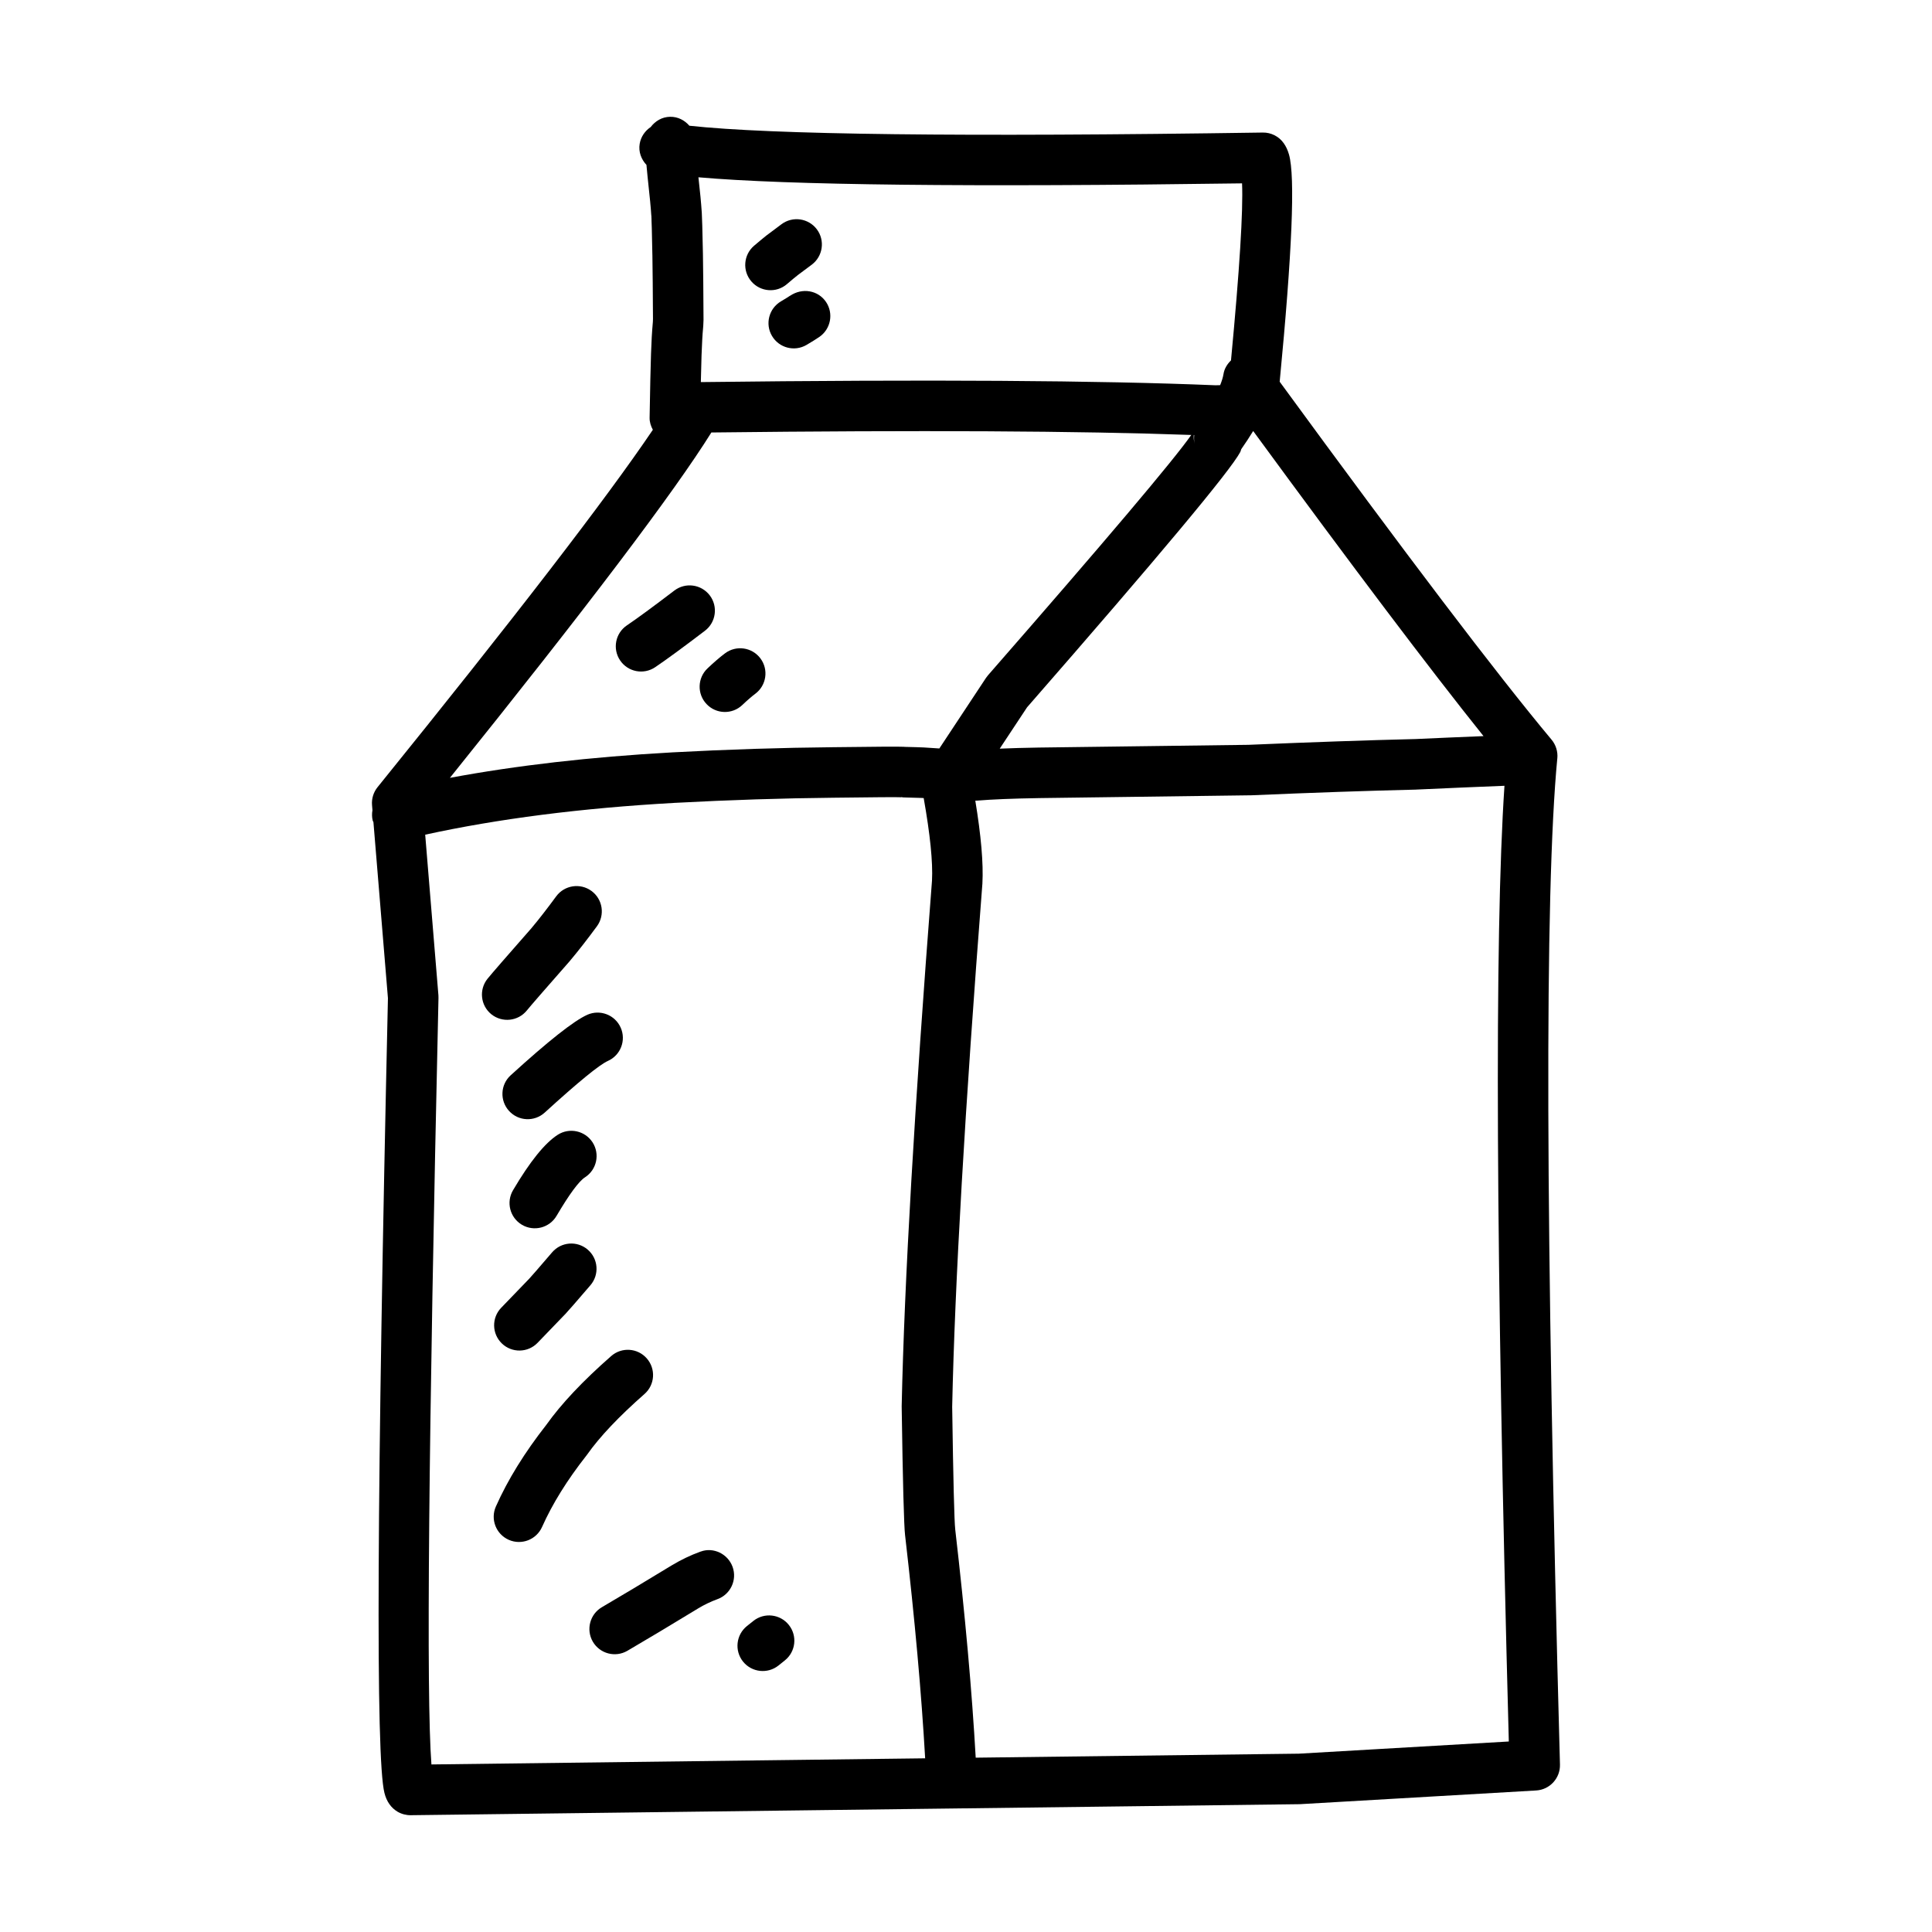 <?xml version="1.0" encoding="UTF-8"?>
<!-- Uploaded to: SVG Repo, www.svgrepo.com, Generator: SVG Repo Mixer Tools -->
<svg fill="#000000" width="800px" height="800px" version="1.1" viewBox="144 144 512 512" xmlns="http://www.w3.org/2000/svg">
 <g>
  <path d="m556.71 344.96c0.168-1.785-0.387-3.559-1.527-4.934-14.562-17.43-38.633-49.141-72.055-94.867 3.301-34.203 4.144-54.383 2.469-60.207-0.332-1.16-0.793-2.156-1.391-2.992-1.27-1.812-3.359-2.871-5.566-2.832-79.633 1.188-130.22 0.574-151.95-1.809-1.242-1.438-3.031-2.402-5.086-2.367-2.148 0.027-3.957 1.125-5.16 2.715-1.484 0.992-2.594 2.535-2.918 4.434-0.359 2.141 0.422 4.133 1.797 5.606 0.004 0.035 0.004 0.062 0.012 0.105 0 0.035 0 0.074 0.004 0.117v-0.016c0.055 0.762 0.375 3.992 0.984 9.688l-0.012-0.062c0.121 1.168 0.211 2.328 0.285 3.469 0.031 0.523 0.129 1.039 0.277 1.539-0.141-0.441-0.223-0.848-0.25-1.227 0.062 0.773 0.145 4.188 0.266 10.242l0.004-0.02c0.062 4.004 0.121 9.668 0.156 16.98-0.012 0.414-0.02 0.707-0.031 0.84v-0.039c-0.117 1.344-0.219 2.668-0.293 3.965v-0.008c-0.074 1.344-0.137 2.832-0.195 4.461-0.117 3.644-0.25 9.293-0.375 16.961-0.02 1.176 0.344 2.231 0.859 3.199-12.234 18.109-36.434 49.551-72.957 94.711-1.074 1.332-1.609 3.035-1.461 4.758l0.109 1.355c-0.156 0.879-0.156 1.805 0.066 2.727 0.035 0.156 0.145 0.27 0.195 0.422l3.844 46.656c-2.953 131.23-3.266 201.43-0.93 210.6 0.578 2.309 1.758 3.977 3.504 5.008 1.047 0.605 2.254 0.926 3.469 0.91l235.49-2.918 0.305-0.012 62.461-3.625c3.606-0.211 6.394-3.258 6.301-6.863-3.875-142.16-4.109-231.05-0.703-266.67zm-81.75-3.578h0.203l-55.848 0.727h-0.035c-3.922 0.062-7.359 0.164-10.344 0.293l7.246-10.957c34.988-40.074 53.848-62.652 56.516-67.68 0.129-0.25 0.137-0.488 0.25-0.734 1.16-1.66 2.227-3.269 3.156-4.809 26.426 36.082 46.793 63.066 61.043 80.855-6.106 0.254-12.203 0.5-18.359 0.793l0.156-0.012c-12.828 0.316-27.492 0.824-43.984 1.523zm-83.973 36.02c-4.637 59.902-7.324 106.3-8.031 139.19v0.25c0.297 20.148 0.598 31.504 0.902 34.051v-0.027c2.598 22.465 4.348 42.102 5.316 59.105l-130.84 1.625c-1.398-17.938-0.781-85.535 1.867-203.13l-0.016-0.699-3.504-42.57c19.219-4.188 41.168-7.039 66.152-8.43h-0.016c14.629-0.781 28.68-1.234 42.148-1.363h0.031c10.828-0.137 16.82-0.184 17.941-0.117-0.074-0.004-0.137-0.07-0.211-0.074 0.223 0.027 0.441 0.105 0.672 0.109 2.215 0.047 3.832 0.094 4.844 0.141 0.195 0.012 0.355 0.023 0.543 0.031 1.699 9.582 2.465 16.961 2.203 21.91zm-58.469-118.79c55.133-0.641 97.477-0.414 127.18 0.656-4.711 6.731-22.57 27.855-53.867 63.684l-0.543 0.715-12.352 18.684c-1.227-0.078-2.523-0.164-3.914-0.254l-0.148-0.012c-1.121-0.055-2.848-0.102-5.176-0.156-0.023 0-0.035-0.02-0.059-0.02-1.418-0.074-7.703-0.035-18.832 0.109h0.027c-13.664 0.129-27.906 0.582-42.727 1.371l-0.023 0.004c-21.68 1.207-41.273 3.469-58.852 6.746 36.312-45.168 59.406-75.676 69.289-91.527zm128.08 2.996c-0.234-0.836-0.297-1.598-0.234-2.316 0.039 0 0.082 0 0.117 0.004-0.059 0.77-0.094 1.551 0.117 2.312zm12.559-69.016c0.316 7.266-0.656 22.887-2.93 46.914-0.988 0.969-1.762 2.168-1.992 3.637-0.133 0.855-0.457 1.852-0.879 2.922-0.164 0.004-0.262 0.023-0.438 0.023-0.285 0.012-0.582 0.012-0.887 0.012-30.562-1.277-76.016-1.57-136.3-0.84 0.062-2.879 0.125-5.254 0.184-7.086v0.012c0.047-1.52 0.109-2.898 0.184-4.141v-0.012c0.055-1.133 0.148-2.289 0.258-3.469v-0.027c0-0.027 0.012-0.062 0.012-0.109v-0.012c0.027-0.387 0.055-0.922 0.07-1.609v-0.195c-0.035-7.453-0.09-13.211-0.156-17.285v-0.031c-0.129-6.32-0.23-10-0.305-11.031-0.055-0.609-0.145-1.16-0.301-1.656l0.285 1.535c-0.082-1.277-0.195-2.586-0.32-3.898l-0.004-0.062c-0.23-2.137-0.402-3.797-0.547-5.199 23.766 2.086 71.801 2.621 144.07 1.609zm14.711 416.17 0.312-0.02-85.609 1.059c-0.98-17.398-2.769-37.5-5.426-60.473v-0.031c-0.25-2.082-0.523-12.918-0.809-32.5 0.703-32.656 3.371-78.812 7.996-138.48l0.012-0.148c0.297-5.391-0.367-12.793-1.879-21.984l0.477-0.012c3.766-0.32 9.285-0.555 16.57-0.672h-0.027l55.848-0.738h0.191c16.406-0.707 30.98-1.207 43.73-1.508l0.148-0.012c7.793-0.359 15.551-0.695 23.297-1-2.68 39.938-2.297 124.39 1.152 253.27z"/>
  <path d="m283.62 411.78c0.941-1.16 4.746-5.547 11.445-13.164l0.09-0.121c2.078-2.465 4.426-5.473 7.031-9.016 2.188-2.981 1.555-7.168-1.426-9.359-2.973-2.188-7.168-1.555-9.359 1.418-2.438 3.312-4.602 6.102-6.496 8.355l0.102-0.109c-6.82 7.758-10.746 12.281-11.805 13.59-2.316 2.871-1.867 7.086 1.004 9.414 2.883 2.312 7.094 1.863 9.414-1.008z"/>
  <path d="m299.64 412.93c-3.559 1.59-10.32 6.938-20.305 16.031-2.734 2.481-2.926 6.715-0.434 9.449 2.484 2.734 6.715 2.934 9.449 0.441 8.914-8.121 14.5-12.688 16.746-13.691 3.379-1.508 4.894-5.465 3.387-8.84-1.508-3.379-5.465-4.891-8.844-3.391z"/>
  <path d="m291.49 466.22c3.394-5.758 5.914-9.172 7.543-10.223 3.113-2.004 4.004-6.148 2.008-9.258-2.008-3.102-6.148-4.004-9.258-1.996-3.41 2.199-7.352 7.086-11.824 14.676-1.879 3.184-0.82 7.285 2.363 9.164 3.188 1.875 7.293 0.816 9.168-2.363z"/>
  <path d="m277 500.03c2.66 2.566 6.891 2.496 9.457-0.164l7.152-7.422c0.062-0.055 0.121-0.113 0.188-0.18v-0.008c0.68-0.707 2.906-3.266 6.68-7.664 2.402-2.809 2.078-7.027-0.727-9.43-2.809-2.41-7.027-2.082-9.438 0.727-3.598 4.195-5.652 6.562-6.156 7.086l-0.094 0.09-7.238 7.508c-2.566 2.656-2.484 6.891 0.176 9.457z"/>
  <path d="m314.79 513.43c2.777-2.43 3.055-6.66 0.613-9.441-2.438-2.777-6.66-3.055-9.438-0.613-7.508 6.582-13.234 12.66-17.199 18.242-5.738 7.32-10.195 14.52-13.344 21.605-1.512 3.379 0.008 7.332 3.387 8.84 3.379 1.5 7.332-0.016 8.84-3.394 2.723-6.117 6.644-12.43 11.75-18.926l0.203-0.27c3.356-4.754 8.426-10.098 15.188-16.043z"/>
  <path d="m288.66 521.75c0.031-0.043 0.07-0.09 0.098-0.129 0.039-0.051 0.07-0.098 0.105-0.145z"/>
  <path d="m329.73 555.17-0.176 0.055c-2.566 0.93-5.051 2.125-7.473 3.578l-0.035 0.016c-7.414 4.519-13.598 8.215-18.527 11.098-3.191 1.859-4.269 5.965-2.41 9.152 1.867 3.191 5.965 4.269 9.152 2.41 5.008-2.926 11.254-6.66 18.754-11.227l-0.047 0.02c1.684-1.012 3.406-1.832 5.16-2.477 3.477-1.262 5.273-5.098 4.012-8.574-1.266-3.465-5.106-5.258-8.41-4.051z"/>
  <path d="m343.64 573.57-1.695 1.352c-2.879 2.316-3.348 6.519-1.039 9.41 2.316 2.879 6.519 3.348 9.41 1.039l1.684-1.352c2.891-2.309 3.352-6.523 1.039-9.41-2.305-2.879-6.519-3.348-9.398-1.039z"/>
  <path d="m352.54 219.3c1.305-1.121 2.262-1.914 2.871-2.383l-0.102 0.07 3.809-2.84c2.965-2.219 3.57-6.414 1.363-9.367-2.215-2.961-6.414-3.57-9.375-1.359l-3.801 2.844-0.102 0.07c-0.773 0.609-1.895 1.539-3.367 2.789-2.809 2.402-3.137 6.633-0.734 9.438 2.406 2.812 6.633 3.141 9.438 0.738z"/>
  <path d="m353.34 222.41h-0.012l0.258-0.176c-0.672 0.453-1.547 0.992-2.621 1.629-3.184 1.871-4.262 5.973-2.383 9.156 1.867 3.191 5.965 4.258 9.152 2.391 1.336-0.781 2.469-1.492 3.379-2.106 3.055-2.082 3.856-6.25 1.777-9.305-2.078-3.051-6.25-3.84-9.551-1.59z"/>
  <path d="m361.36 233.12-0.25 0.188 0.258-0.188z"/>
  <path d="m308.34 319.02c2.07 3.062 6.231 3.863 9.293 1.793 2.945-1.988 7.344-5.207 13.188-9.66 2.934-2.234 3.504-6.441 1.27-9.375-2.246-2.945-6.441-3.516-9.387-1.27-5.641 4.297-9.824 7.371-12.566 9.219-3.066 2.07-3.871 6.227-1.797 9.293z"/>
  <path d="m331.25 330.59c2.539 2.688 6.781 2.797 9.457 0.258 1.352-1.289 2.504-2.281 3.461-3 2.961-2.215 3.57-6.41 1.352-9.367-2.219-2.961-6.414-3.559-9.367-1.352-1.379 1.031-2.926 2.363-4.656 4.004-2.68 2.535-2.797 6.781-0.246 9.457z"/>
 </g>
</svg>